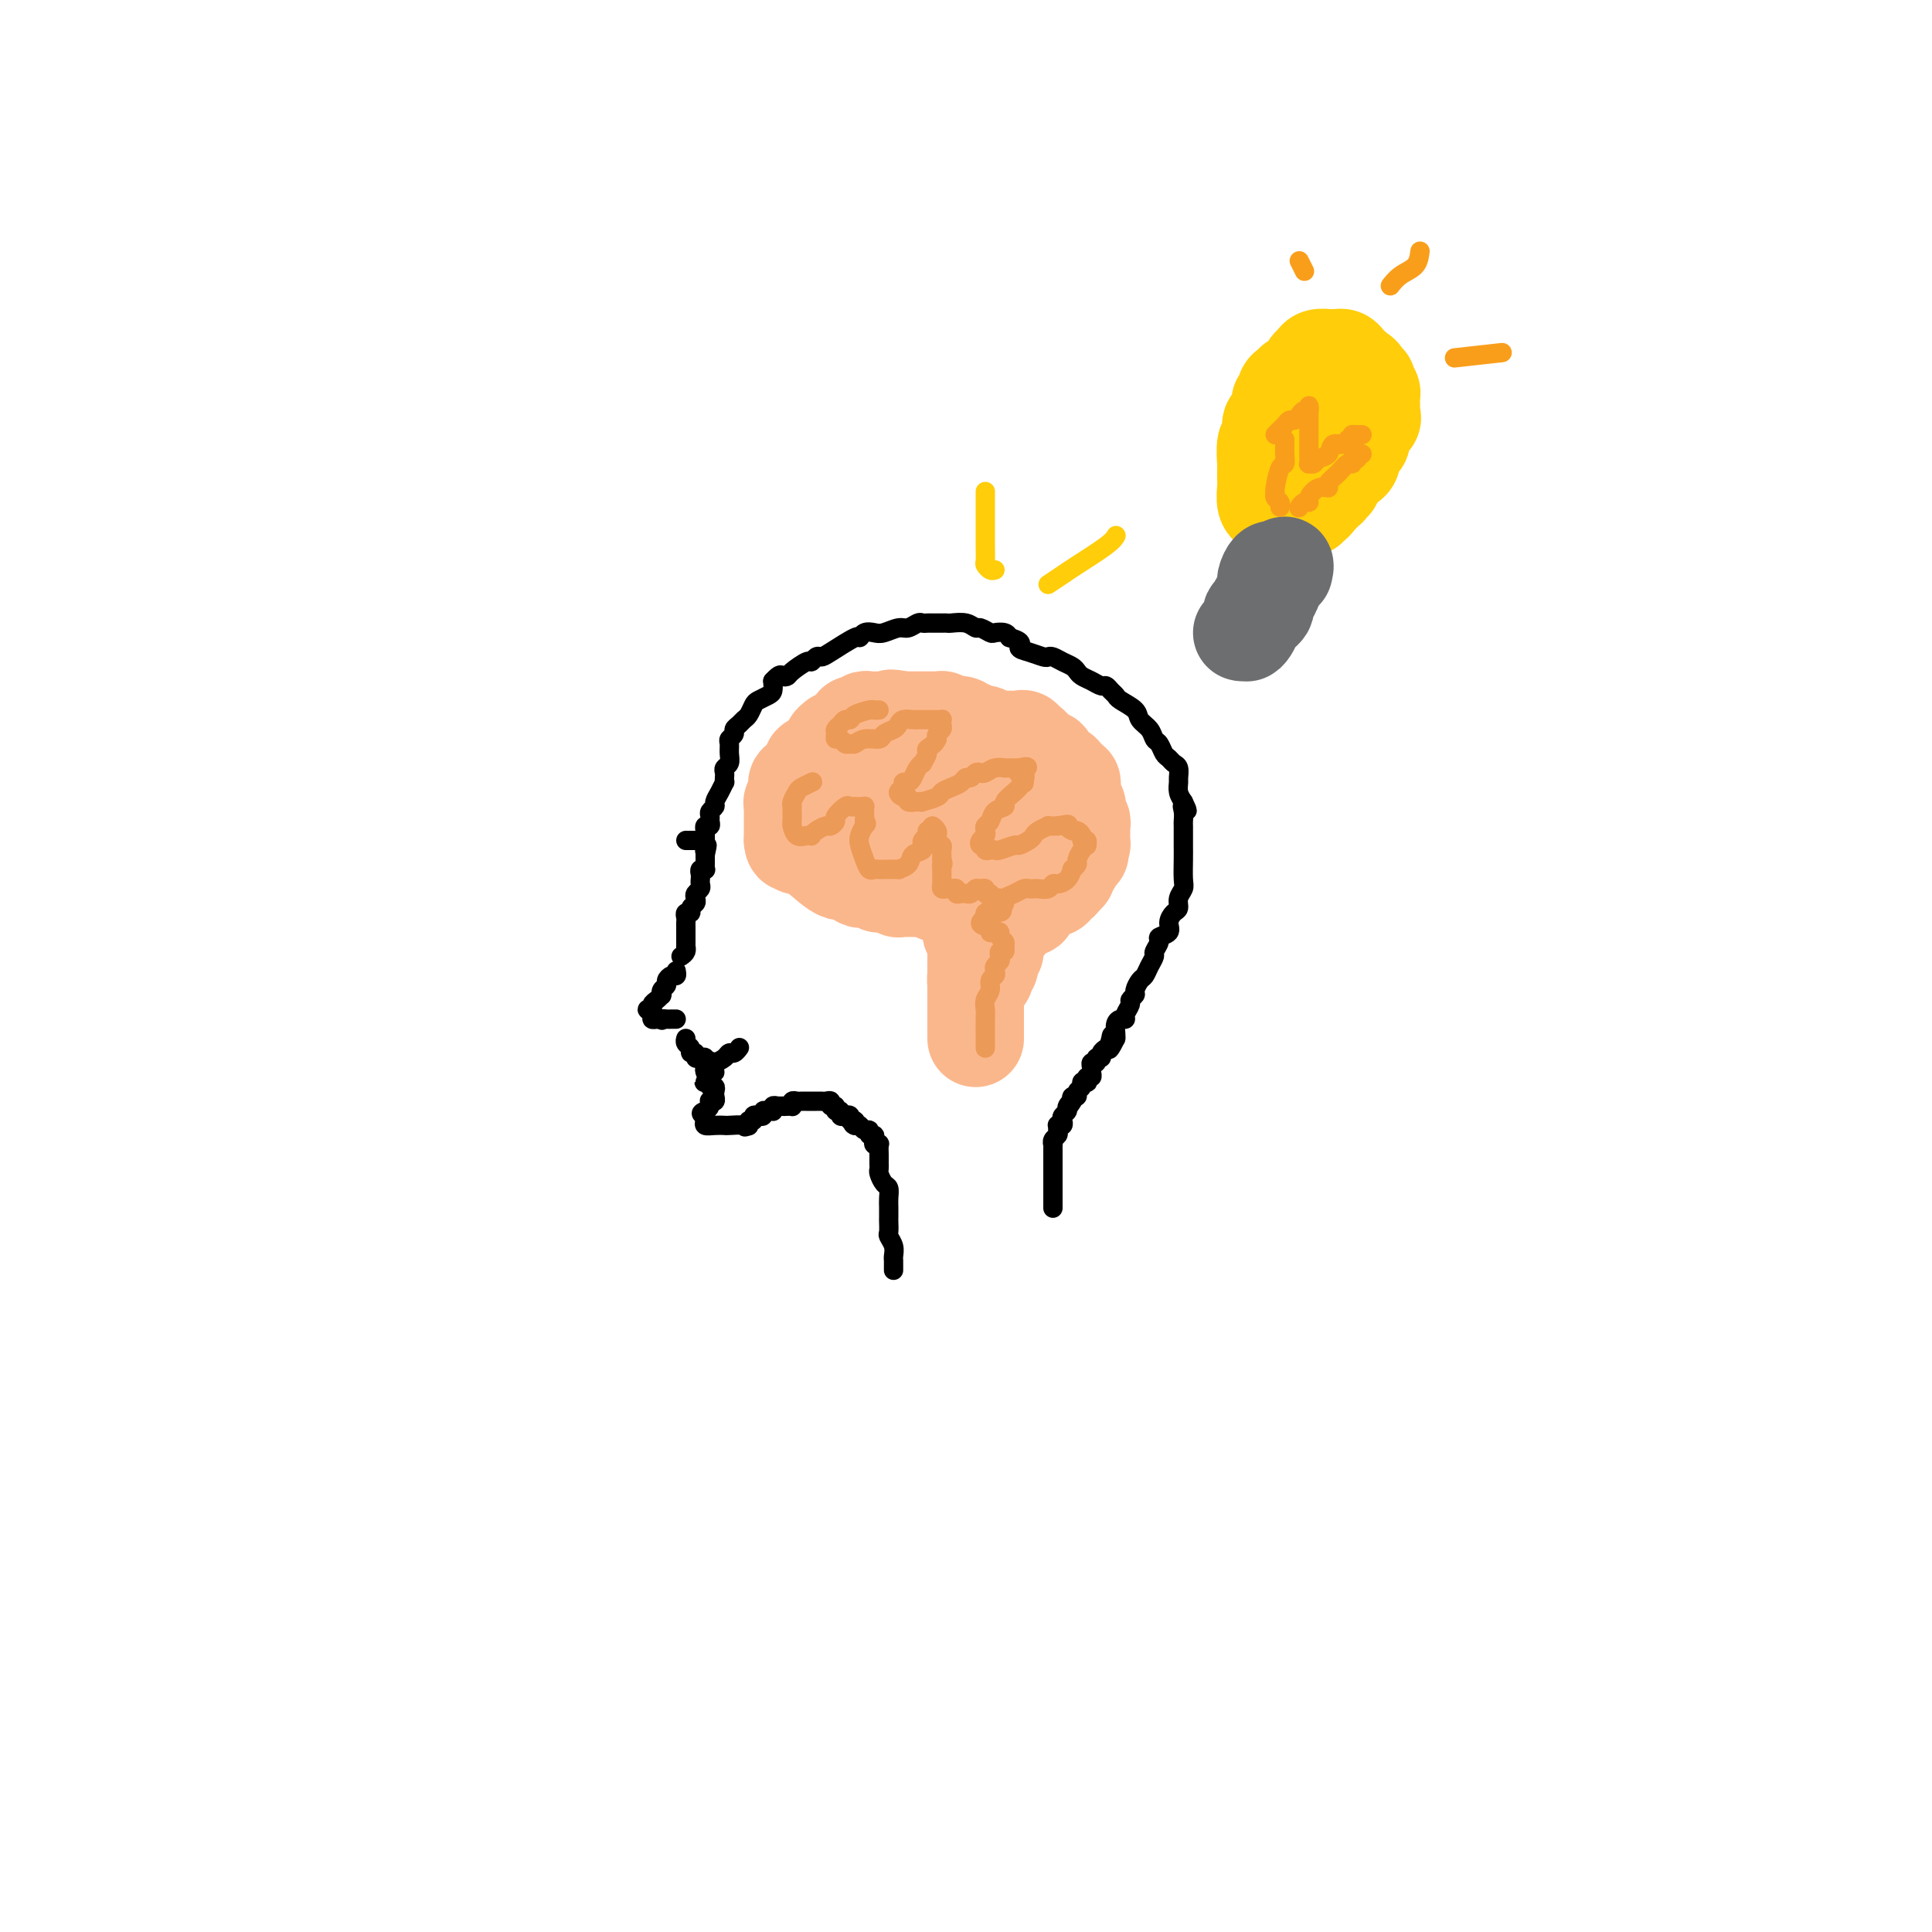 <svg viewBox='0 0 400 400' version='1.1' xmlns='http://www.w3.org/2000/svg' xmlns:xlink='http://www.w3.org/1999/xlink'><g fill='none' stroke='rgb(251,183,140)' stroke-width='20' stroke-linecap='round' stroke-linejoin='round'><path d='M179,150c-0.326,0.341 -0.652,0.683 -1,1c-0.348,0.317 -0.718,0.610 -1,1c-0.282,0.390 -0.474,0.878 -1,1c-0.526,0.122 -1.384,-0.122 -2,0c-0.616,0.122 -0.991,0.611 -1,1c-0.009,0.389 0.348,0.677 0,1c-0.348,0.323 -1.400,0.679 -2,1c-0.600,0.321 -0.748,0.606 -1,1c-0.252,0.394 -0.607,0.897 -1,1c-0.393,0.103 -0.822,-0.193 -1,0c-0.178,0.193 -0.104,0.875 0,1c0.104,0.125 0.239,-0.306 0,0c-0.239,0.306 -0.852,1.349 -1,2c-0.148,0.651 0.171,0.909 0,1c-0.171,0.091 -0.830,0.013 -1,0c-0.170,-0.013 0.150,0.038 0,0c-0.150,-0.038 -0.771,-0.164 -1,0c-0.229,0.164 -0.065,0.617 0,1c0.065,0.383 0.032,0.694 0,1c-0.032,0.306 -0.061,0.607 0,1c0.061,0.393 0.212,0.879 0,1c-0.212,0.121 -0.789,-0.123 -1,0c-0.211,0.123 -0.057,0.611 0,1c0.057,0.389 0.015,0.678 0,1c-0.015,0.322 -0.004,0.678 0,1c0.004,0.322 0.001,0.611 0,1c-0.001,0.389 -0.000,0.878 0,1c0.000,0.122 0.000,-0.122 0,0c-0.000,0.122 -0.000,0.610 0,1c0.000,0.390 0.000,0.683 0,1c-0.000,0.317 -0.000,0.659 0,1'/><path d='M164,174c0.090,1.647 0.815,0.264 1,0c0.185,-0.264 -0.172,0.591 0,1c0.172,0.409 0.872,0.371 1,0c0.128,-0.371 -0.315,-1.076 1,0c1.315,1.076 4.390,3.934 6,5c1.610,1.066 1.755,0.342 2,0c0.245,-0.342 0.589,-0.302 1,0c0.411,0.302 0.887,0.864 1,1c0.113,0.136 -0.138,-0.156 0,0c0.138,0.156 0.663,0.760 1,1c0.337,0.240 0.485,0.117 1,0c0.515,-0.117 1.398,-0.229 2,0c0.602,0.229 0.922,0.797 1,1c0.078,0.203 -0.085,0.040 0,0c0.085,-0.040 0.418,0.042 1,0c0.582,-0.042 1.413,-0.207 2,0c0.587,0.207 0.930,0.788 1,1c0.070,0.212 -0.132,0.057 0,0c0.132,-0.057 0.599,-0.015 1,0c0.401,0.015 0.736,0.004 1,0c0.264,-0.004 0.456,-0.001 1,0c0.544,0.001 1.441,0.000 2,0c0.559,-0.000 0.779,-0.000 1,0'/><path d='M192,184c2.327,0.326 1.145,0.140 1,0c-0.145,-0.140 0.749,-0.234 1,0c0.251,0.234 -0.140,0.795 0,1c0.140,0.205 0.811,0.055 1,0c0.189,-0.055 -0.103,-0.016 0,0c0.103,0.016 0.601,0.008 1,0c0.399,-0.008 0.699,-0.017 1,0c0.301,0.017 0.601,0.060 1,0c0.399,-0.060 0.895,-0.224 1,0c0.105,0.224 -0.183,0.834 0,1c0.183,0.166 0.838,-0.113 1,0c0.162,0.113 -0.167,0.618 0,1c0.167,0.382 0.830,0.641 1,1c0.170,0.359 -0.151,0.817 0,1c0.151,0.183 0.776,0.090 1,0c0.224,-0.090 0.046,-0.178 0,0c-0.046,0.178 0.040,0.621 0,1c-0.040,0.379 -0.207,0.693 0,1c0.207,0.307 0.788,0.607 1,1c0.212,0.393 0.056,0.879 0,1c-0.056,0.121 -0.012,-0.122 0,0c0.012,0.122 -0.007,0.610 0,1c0.007,0.390 0.040,0.682 0,1c-0.040,0.318 -0.154,0.662 0,1c0.154,0.338 0.577,0.669 1,1'/><path d='M204,197c0.309,1.190 0.083,0.164 0,0c-0.083,-0.164 -0.022,0.534 0,1c0.022,0.466 0.006,0.700 0,1c-0.006,0.300 -0.003,0.666 0,1c0.003,0.334 0.005,0.636 0,1c-0.005,0.364 -0.016,0.789 0,1c0.016,0.211 0.061,0.206 0,0c-0.061,-0.206 -0.227,-0.615 0,-1c0.227,-0.385 0.845,-0.747 1,-1c0.155,-0.253 -0.155,-0.396 0,-1c0.155,-0.604 0.774,-1.667 1,-2c0.226,-0.333 0.060,0.064 0,0c-0.060,-0.064 -0.012,-0.591 0,-1c0.012,-0.409 -0.012,-0.702 0,-1c0.012,-0.298 0.060,-0.601 0,-1c-0.060,-0.399 -0.226,-0.895 0,-1c0.226,-0.105 0.845,0.179 1,0c0.155,-0.179 -0.154,-0.821 0,-1c0.154,-0.179 0.772,0.106 1,0c0.228,-0.106 0.065,-0.602 0,-1c-0.065,-0.398 -0.033,-0.699 0,-1'/><path d='M208,190c0.620,-1.786 0.170,-1.252 0,-1c-0.170,0.252 -0.061,0.223 0,0c0.061,-0.223 0.073,-0.638 0,-1c-0.073,-0.362 -0.231,-0.669 0,-1c0.231,-0.331 0.851,-0.684 1,-1c0.149,-0.316 -0.171,-0.595 0,-1c0.171,-0.405 0.834,-0.934 1,-1c0.166,-0.066 -0.166,0.333 0,0c0.166,-0.333 0.828,-1.399 1,-2c0.172,-0.601 -0.146,-0.738 0,-1c0.146,-0.262 0.757,-0.647 1,-1c0.243,-0.353 0.118,-0.672 0,-1c-0.118,-0.328 -0.227,-0.664 0,-1c0.227,-0.336 0.792,-0.671 1,-1c0.208,-0.329 0.060,-0.652 0,-1c-0.060,-0.348 -0.030,-0.719 0,-1c0.030,-0.281 0.061,-0.470 0,-1c-0.061,-0.530 -0.212,-1.399 0,-2c0.212,-0.601 0.789,-0.934 1,-1c0.211,-0.066 0.057,0.136 0,0c-0.057,-0.136 -0.015,-0.610 0,-1c0.015,-0.390 0.004,-0.696 0,-1c-0.004,-0.304 -0.001,-0.606 0,-1c0.001,-0.394 0.000,-0.879 0,-1c-0.000,-0.121 -0.000,0.121 0,0c0.000,-0.121 0.000,-0.606 0,-1c-0.000,-0.394 -0.000,-0.697 0,-1'/><path d='M214,165c0.988,-4.106 0.458,-1.871 0,-1c-0.458,0.871 -0.844,0.378 -1,0c-0.156,-0.378 -0.083,-0.640 0,-1c0.083,-0.360 0.177,-0.817 0,-1c-0.177,-0.183 -0.626,-0.092 -1,0c-0.374,0.092 -0.675,0.183 -1,0c-0.325,-0.183 -0.675,-0.641 -1,-1c-0.325,-0.359 -0.625,-0.618 -1,-1c-0.375,-0.382 -0.825,-0.887 -1,-1c-0.175,-0.113 -0.074,0.167 0,0c0.074,-0.167 0.123,-0.779 0,-1c-0.123,-0.221 -0.418,-0.049 -1,0c-0.582,0.049 -1.452,-0.025 -2,0c-0.548,0.025 -0.773,0.148 -1,0c-0.227,-0.148 -0.456,-0.565 -1,-1c-0.544,-0.435 -1.404,-0.886 -2,-1c-0.596,-0.114 -0.928,0.109 -1,0c-0.072,-0.109 0.118,-0.551 0,-1c-0.118,-0.449 -0.543,-0.904 -1,-1c-0.457,-0.096 -0.946,0.167 -1,0c-0.054,-0.167 0.326,-0.763 0,-1c-0.326,-0.237 -1.358,-0.116 -2,0c-0.642,0.116 -0.893,0.227 -1,0c-0.107,-0.227 -0.070,-0.793 0,-1c0.070,-0.207 0.172,-0.055 0,0c-0.172,0.055 -0.620,0.015 -1,0c-0.380,-0.015 -0.693,-0.004 -1,0c-0.307,0.004 -0.608,0.001 -1,0c-0.392,-0.001 -0.875,-0.000 -1,0c-0.125,0.000 0.107,0.000 0,0c-0.107,-0.000 -0.554,-0.000 -1,0'/><path d='M190,152c-1.528,-0.373 -0.847,-0.305 -1,0c-0.153,0.305 -1.140,0.846 -2,1c-0.860,0.154 -1.592,-0.079 -2,0c-0.408,0.079 -0.492,0.469 -1,1c-0.508,0.531 -1.442,1.202 -2,2c-0.558,0.798 -0.742,1.723 -1,2c-0.258,0.277 -0.590,-0.093 -1,0c-0.410,0.093 -0.898,0.650 -1,1c-0.102,0.350 0.181,0.493 0,1c-0.181,0.507 -0.826,1.377 -1,2c-0.174,0.623 0.122,1.000 0,1c-0.122,-0.000 -0.661,-0.377 0,1c0.661,1.377 2.523,4.509 4,6c1.477,1.491 2.567,1.343 4,1c1.433,-0.343 3.207,-0.879 4,-1c0.793,-0.121 0.605,0.174 1,0c0.395,-0.174 1.372,-0.816 2,-1c0.628,-0.184 0.907,0.092 1,0c0.093,-0.092 -0.002,-0.550 0,-1c0.002,-0.450 0.099,-0.891 0,-1c-0.099,-0.109 -0.393,0.114 -1,0c-0.607,-0.114 -1.527,-0.564 -2,-1c-0.473,-0.436 -0.498,-0.859 -1,-1c-0.502,-0.141 -1.481,0.001 -2,0c-0.519,-0.001 -0.577,-0.143 -1,0c-0.423,0.143 -1.212,0.572 -2,1'/><path d='M185,166c-1.450,-0.193 -1.077,0.824 -1,1c0.077,0.176 -0.144,-0.489 0,0c0.144,0.489 0.654,2.132 1,3c0.346,0.868 0.528,0.962 1,1c0.472,0.038 1.232,0.021 2,0c0.768,-0.021 1.542,-0.047 2,0c0.458,0.047 0.599,0.166 1,0c0.401,-0.166 1.061,-0.619 1,-1c-0.061,-0.381 -0.843,-0.691 -1,-1c-0.157,-0.309 0.312,-0.619 0,-1c-0.312,-0.381 -1.403,-0.834 -2,-1c-0.597,-0.166 -0.699,-0.045 -1,0c-0.301,0.045 -0.800,0.013 -1,0c-0.200,-0.013 -0.100,-0.006 0,0'/><path d='M201,192c-0.113,0.447 -0.226,0.894 0,1c0.226,0.106 0.793,-0.128 1,0c0.207,0.128 0.056,0.619 0,1c-0.056,0.381 -0.015,0.651 0,1c0.015,0.349 0.004,0.776 0,1c-0.004,0.224 -0.001,0.244 0,1c0.001,0.756 0.000,2.248 0,3c-0.000,0.752 -0.000,0.765 0,1c0.000,0.235 0.000,0.693 0,1c-0.000,0.307 -0.000,0.462 0,1c0.000,0.538 0.000,1.457 0,2c-0.000,0.543 -0.000,0.709 0,1c0.000,0.291 0.000,0.707 0,1c-0.000,0.293 -0.000,0.463 0,1c0.000,0.537 0.000,1.440 0,2c-0.000,0.560 -0.000,0.777 0,1c0.000,0.223 0.000,0.453 0,1c-0.000,0.547 -0.000,1.411 0,2c0.000,0.589 0.000,0.902 0,1c-0.000,0.098 -0.000,-0.019 0,0c0.000,0.019 0.000,0.175 0,0c-0.000,-0.175 -0.000,-0.681 0,-1c0.000,-0.319 0.000,-0.453 0,-1c-0.000,-0.547 -0.000,-1.509 0,-2c0.000,-0.491 0.000,-0.513 0,-1c0.000,-0.487 -0.000,-1.439 0,-2c0.000,-0.561 0.000,-0.732 0,-1c0.000,-0.268 0.000,-0.634 0,-1'/><path d='M202,206c0.012,-1.578 0.042,-1.522 0,-2c-0.042,-0.478 -0.155,-1.491 0,-2c0.155,-0.509 0.578,-0.514 1,-1c0.422,-0.486 0.844,-1.454 1,-2c0.156,-0.546 0.046,-0.670 0,-1c-0.046,-0.330 -0.027,-0.867 0,-1c0.027,-0.133 0.064,0.137 0,0c-0.064,-0.137 -0.228,-0.682 0,-1c0.228,-0.318 0.848,-0.410 1,-1c0.152,-0.590 -0.165,-1.678 0,-2c0.165,-0.322 0.813,0.121 1,0c0.187,-0.121 -0.087,-0.807 0,-1c0.087,-0.193 0.534,0.107 1,0c0.466,-0.107 0.951,-0.621 1,-1c0.049,-0.379 -0.337,-0.623 0,-1c0.337,-0.377 1.396,-0.889 2,-1c0.604,-0.111 0.752,0.177 1,0c0.248,-0.177 0.595,-0.821 1,-1c0.405,-0.179 0.868,0.106 1,0c0.132,-0.106 -0.067,-0.602 0,-1c0.067,-0.398 0.399,-0.698 1,-1c0.601,-0.302 1.472,-0.605 2,-1c0.528,-0.395 0.715,-0.880 1,-1c0.285,-0.120 0.669,0.126 1,0c0.331,-0.126 0.610,-0.625 1,-1c0.390,-0.375 0.893,-0.625 1,-1c0.107,-0.375 -0.181,-0.874 0,-1c0.181,-0.126 0.832,0.121 1,0c0.168,-0.121 -0.147,-0.609 0,-1c0.147,-0.391 0.756,-0.683 1,-1c0.244,-0.317 0.122,-0.658 0,-1'/><path d='M222,178c2.873,-2.499 1.554,-1.247 1,-1c-0.554,0.247 -0.345,-0.511 0,-1c0.345,-0.489 0.824,-0.708 1,-1c0.176,-0.292 0.048,-0.656 0,-1c-0.048,-0.344 -0.017,-0.668 0,-1c0.017,-0.332 0.018,-0.671 0,-1c-0.018,-0.329 -0.056,-0.648 0,-1c0.056,-0.352 0.208,-0.738 0,-1c-0.208,-0.262 -0.774,-0.399 -1,-1c-0.226,-0.601 -0.113,-1.667 0,-2c0.113,-0.333 0.226,0.066 0,0c-0.226,-0.066 -0.792,-0.596 -1,-1c-0.208,-0.404 -0.058,-0.682 0,-1c0.058,-0.318 0.025,-0.677 0,-1c-0.025,-0.323 -0.044,-0.612 0,-1c0.044,-0.388 0.149,-0.877 0,-1c-0.149,-0.123 -0.551,0.121 -1,0c-0.449,-0.121 -0.944,-0.606 -1,-1c-0.056,-0.394 0.325,-0.698 0,-1c-0.325,-0.302 -1.358,-0.602 -2,-1c-0.642,-0.398 -0.893,-0.895 -1,-1c-0.107,-0.105 -0.071,0.183 0,0c0.071,-0.183 0.177,-0.837 0,-1c-0.177,-0.163 -0.639,0.163 -1,0c-0.361,-0.163 -0.623,-0.817 -1,-1c-0.377,-0.183 -0.871,0.105 -1,0c-0.129,-0.105 0.106,-0.601 0,-1c-0.106,-0.399 -0.553,-0.699 -1,-1'/><path d='M213,154c-1.632,-1.332 -1.210,-0.161 -1,0c0.210,0.161 0.210,-0.689 0,-1c-0.210,-0.311 -0.630,-0.083 -1,0c-0.370,0.083 -0.690,0.022 -1,0c-0.310,-0.022 -0.611,-0.006 -1,0c-0.389,0.006 -0.865,0.003 -1,0c-0.135,-0.003 0.070,-0.004 0,0c-0.070,0.004 -0.414,0.015 -1,0c-0.586,-0.015 -1.414,-0.056 -2,0c-0.586,0.056 -0.930,0.207 -1,0c-0.070,-0.207 0.135,-0.774 0,-1c-0.135,-0.226 -0.610,-0.112 -1,0c-0.390,0.112 -0.695,0.223 -1,0c-0.305,-0.223 -0.610,-0.778 -1,-1c-0.390,-0.222 -0.864,-0.111 -1,0c-0.136,0.111 0.065,0.222 0,0c-0.065,-0.222 -0.395,-0.777 -1,-1c-0.605,-0.223 -1.486,-0.112 -2,0c-0.514,0.112 -0.663,0.226 -1,0c-0.337,-0.226 -0.864,-0.793 -1,-1c-0.136,-0.207 0.117,-0.056 0,0c-0.117,0.056 -0.605,0.015 -1,0c-0.395,-0.015 -0.697,-0.004 -1,0c-0.303,0.004 -0.605,0.001 -1,0c-0.395,-0.001 -0.882,-0.000 -1,0c-0.118,0.000 0.133,0.000 0,0c-0.133,-0.000 -0.651,-0.000 -1,0c-0.349,0.000 -0.528,0.000 -1,0c-0.472,-0.000 -1.236,-0.000 -2,0'/><path d='M187,149c-4.261,-0.774 -1.915,-0.207 -1,0c0.915,0.207 0.399,0.056 0,0c-0.399,-0.056 -0.679,-0.015 -1,0c-0.321,0.015 -0.681,0.004 -1,0c-0.319,-0.004 -0.596,-0.002 -1,0c-0.404,0.002 -0.934,0.004 -1,0c-0.066,-0.004 0.332,-0.015 0,0c-0.332,0.015 -1.396,0.055 -2,0c-0.604,-0.055 -0.749,-0.207 -1,0c-0.251,0.207 -0.607,0.773 -1,1c-0.393,0.227 -0.821,0.116 -1,0c-0.179,-0.116 -0.107,-0.238 0,0c0.107,0.238 0.249,0.834 0,1c-0.249,0.166 -0.890,-0.099 -1,0c-0.110,0.099 0.311,0.562 0,1c-0.311,0.438 -1.355,0.852 -2,1c-0.645,0.148 -0.891,0.028 -1,0c-0.109,-0.028 -0.082,0.034 0,0c0.082,-0.034 0.219,-0.164 0,0c-0.219,0.164 -0.795,0.622 -1,1c-0.205,0.378 -0.041,0.675 0,1c0.041,0.325 -0.042,0.678 0,1c0.042,0.322 0.207,0.612 0,1c-0.207,0.388 -0.788,0.875 -1,1c-0.212,0.125 -0.057,-0.111 0,0c0.057,0.111 0.015,0.568 0,1c-0.015,0.432 -0.004,0.838 0,1c0.004,0.162 0.002,0.081 0,0'/></g>
<g fill='none' stroke='rgb(0,0,0)' stroke-width='4' stroke-linecap='round' stroke-linejoin='round'><path d='M140,201c0.081,0.446 0.161,0.893 0,1c-0.161,0.107 -0.565,-0.125 -1,0c-0.435,0.125 -0.901,0.608 -1,1c-0.099,0.392 0.170,0.693 0,1c-0.170,0.307 -0.780,0.621 -1,1c-0.220,0.379 -0.049,0.822 0,1c0.049,0.178 -0.024,0.090 0,0c0.024,-0.090 0.145,-0.183 0,0c-0.145,0.183 -0.557,0.640 -1,1c-0.443,0.360 -0.918,0.622 -1,1c-0.082,0.378 0.230,0.872 0,1c-0.230,0.128 -1.001,-0.109 -1,0c0.001,0.109 0.773,0.565 1,1c0.227,0.435 -0.093,0.848 0,1c0.093,0.152 0.598,0.043 1,0c0.402,-0.043 0.701,-0.022 1,0'/><path d='M137,211c0.261,0.464 -0.088,0.124 0,0c0.088,-0.124 0.611,-0.033 1,0c0.389,0.033 0.643,0.009 1,0c0.357,-0.009 0.816,-0.003 1,0c0.184,0.003 0.092,0.001 0,0'/><path d='M141,198c0.423,-0.303 0.845,-0.606 1,-1c0.155,-0.394 0.041,-0.880 0,-1c-0.041,-0.120 -0.011,0.126 0,0c0.011,-0.126 0.003,-0.625 0,-1c-0.003,-0.375 -0.001,-0.625 0,-1c0.001,-0.375 0.001,-0.874 0,-1c-0.001,-0.126 -0.001,0.120 0,0c0.001,-0.120 0.004,-0.606 0,-1c-0.004,-0.394 -0.016,-0.697 0,-1c0.016,-0.303 0.061,-0.606 0,-1c-0.061,-0.394 -0.226,-0.879 0,-1c0.226,-0.121 0.844,0.122 1,0c0.156,-0.122 -0.151,-0.610 0,-1c0.151,-0.390 0.758,-0.682 1,-1c0.242,-0.318 0.117,-0.663 0,-1c-0.117,-0.337 -0.227,-0.668 0,-1c0.227,-0.332 0.792,-0.667 1,-1c0.208,-0.333 0.060,-0.664 0,-1c-0.060,-0.336 -0.030,-0.678 0,-1c0.030,-0.322 0.061,-0.624 0,-1c-0.061,-0.376 -0.212,-0.824 0,-1c0.212,-0.176 0.789,-0.078 1,0c0.211,0.078 0.057,0.136 0,0c-0.057,-0.136 -0.016,-0.468 0,-1c0.016,-0.532 0.008,-1.266 0,-2'/><path d='M146,177c0.773,-3.444 0.206,-1.554 0,-1c-0.206,0.554 -0.051,-0.229 0,-1c0.051,-0.771 -0.000,-1.530 0,-2c0.000,-0.470 0.053,-0.651 0,-1c-0.053,-0.349 -0.211,-0.867 0,-1c0.211,-0.133 0.793,0.119 1,0c0.207,-0.119 0.041,-0.609 0,-1c-0.041,-0.391 0.044,-0.685 0,-1c-0.044,-0.315 -0.218,-0.653 0,-1c0.218,-0.347 0.829,-0.705 1,-1c0.171,-0.295 -0.098,-0.527 0,-1c0.098,-0.473 0.562,-1.187 1,-2c0.438,-0.813 0.848,-1.723 1,-2c0.152,-0.277 0.044,0.081 0,0c-0.044,-0.081 -0.026,-0.602 0,-1c0.026,-0.398 0.060,-0.674 0,-1c-0.060,-0.326 -0.213,-0.703 0,-1c0.213,-0.297 0.793,-0.513 1,-1c0.207,-0.487 0.041,-1.244 0,-2c-0.041,-0.756 0.045,-1.512 0,-2c-0.045,-0.488 -0.219,-0.708 0,-1c0.219,-0.292 0.832,-0.654 1,-1c0.168,-0.346 -0.109,-0.674 0,-1c0.109,-0.326 0.606,-0.651 1,-1c0.394,-0.349 0.687,-0.724 1,-1c0.313,-0.276 0.648,-0.454 1,-1c0.352,-0.546 0.721,-1.458 1,-2c0.279,-0.542 0.466,-0.712 1,-1c0.534,-0.288 1.413,-0.693 2,-1c0.587,-0.307 0.882,-0.516 1,-1c0.118,-0.484 0.059,-1.242 0,-2'/><path d='M160,141c1.634,-1.781 1.719,-1.233 2,-1c0.281,0.233 0.758,0.150 1,0c0.242,-0.150 0.250,-0.366 1,-1c0.750,-0.634 2.242,-1.687 3,-2c0.758,-0.313 0.781,0.115 1,0c0.219,-0.115 0.632,-0.772 1,-1c0.368,-0.228 0.689,-0.026 1,0c0.311,0.026 0.611,-0.123 2,-1c1.389,-0.877 3.866,-2.483 5,-3c1.134,-0.517 0.927,0.053 1,0c0.073,-0.053 0.428,-0.731 1,-1c0.572,-0.269 1.361,-0.128 2,0c0.639,0.128 1.127,0.245 2,0c0.873,-0.245 2.132,-0.850 3,-1c0.868,-0.150 1.345,0.156 2,0c0.655,-0.156 1.489,-0.774 2,-1c0.511,-0.226 0.701,-0.061 1,0c0.299,0.061 0.708,0.017 1,0c0.292,-0.017 0.466,-0.006 1,0c0.534,0.006 1.428,0.006 2,0c0.572,-0.006 0.820,-0.017 1,0c0.180,0.017 0.290,0.061 1,0c0.710,-0.061 2.021,-0.226 3,0c0.979,0.226 1.628,0.845 2,1c0.372,0.155 0.467,-0.152 1,0c0.533,0.152 1.504,0.762 2,1c0.496,0.238 0.518,0.102 1,0c0.482,-0.102 1.423,-0.172 2,0c0.577,0.172 0.788,0.586 1,1'/><path d='M209,132c3.316,0.872 2.106,1.553 2,2c-0.106,0.447 0.891,0.659 2,1c1.109,0.341 2.328,0.812 3,1c0.672,0.188 0.796,0.092 1,0c0.204,-0.092 0.488,-0.179 1,0c0.512,0.179 1.253,0.625 2,1c0.747,0.375 1.499,0.679 2,1c0.501,0.321 0.750,0.660 1,1c0.250,0.340 0.501,0.683 1,1c0.499,0.317 1.248,0.610 2,1c0.752,0.390 1.509,0.877 2,1c0.491,0.123 0.717,-0.119 1,0c0.283,0.119 0.624,0.598 1,1c0.376,0.402 0.787,0.726 1,1c0.213,0.274 0.228,0.497 1,1c0.772,0.503 2.301,1.285 3,2c0.699,0.715 0.569,1.361 1,2c0.431,0.639 1.425,1.270 2,2c0.575,0.730 0.731,1.558 1,2c0.269,0.442 0.650,0.499 1,1c0.350,0.501 0.668,1.448 1,2c0.332,0.552 0.678,0.710 1,1c0.322,0.290 0.622,0.710 1,1c0.378,0.290 0.836,0.448 1,1c0.164,0.552 0.034,1.499 0,2c-0.034,0.501 0.029,0.558 0,1c-0.029,0.442 -0.151,1.269 0,2c0.151,0.731 0.576,1.365 1,2'/><path d='M245,166c1.547,3.135 0.415,1.473 0,1c-0.415,-0.473 -0.111,0.243 0,1c0.111,0.757 0.030,1.555 0,2c-0.030,0.445 -0.008,0.535 0,1c0.008,0.465 0.003,1.304 0,2c-0.003,0.696 -0.005,1.250 0,2c0.005,0.750 0.016,1.696 0,3c-0.016,1.304 -0.059,2.964 0,4c0.059,1.036 0.222,1.446 0,2c-0.222,0.554 -0.828,1.251 -1,2c-0.172,0.749 0.090,1.549 0,2c-0.090,0.451 -0.531,0.554 -1,1c-0.469,0.446 -0.967,1.237 -1,2c-0.033,0.763 0.398,1.499 0,2c-0.398,0.501 -1.626,0.767 -2,1c-0.374,0.233 0.107,0.434 0,1c-0.107,0.566 -0.802,1.499 -1,2c-0.198,0.501 0.101,0.572 0,1c-0.101,0.428 -0.600,1.214 -1,2c-0.400,0.786 -0.700,1.573 -1,2c-0.300,0.427 -0.601,0.495 -1,1c-0.399,0.505 -0.895,1.448 -1,2c-0.105,0.552 0.183,0.712 0,1c-0.183,0.288 -0.836,0.704 -1,1c-0.164,0.296 0.163,0.474 0,1c-0.163,0.526 -0.814,1.402 -1,2c-0.186,0.598 0.094,0.920 0,1c-0.094,0.080 -0.561,-0.082 -1,0c-0.439,0.082 -0.849,0.407 -1,1c-0.151,0.593 -0.043,1.455 0,2c0.043,0.545 0.022,0.772 0,1'/><path d='M231,215c-2.235,4.499 -1.321,1.247 -1,0c0.321,-1.247 0.049,-0.488 0,0c-0.049,0.488 0.127,0.704 0,1c-0.127,0.296 -0.555,0.672 -1,1c-0.445,0.328 -0.908,0.609 -1,1c-0.092,0.391 0.186,0.892 0,1c-0.186,0.108 -0.835,-0.179 -1,0c-0.165,0.179 0.153,0.822 0,1c-0.153,0.178 -0.777,-0.111 -1,0c-0.223,0.111 -0.046,0.622 0,1c0.046,0.378 -0.039,0.623 0,1c0.039,0.377 0.203,0.885 0,1c-0.203,0.115 -0.771,-0.162 -1,0c-0.229,0.162 -0.118,0.764 0,1c0.118,0.236 0.243,0.106 0,0c-0.243,-0.106 -0.853,-0.187 -1,0c-0.147,0.187 0.171,0.641 0,1c-0.171,0.359 -0.829,0.622 -1,1c-0.171,0.378 0.146,0.871 0,1c-0.146,0.129 -0.756,-0.106 -1,0c-0.244,0.106 -0.122,0.553 0,1'/><path d='M222,228c-1.327,1.963 -0.146,0.371 0,0c0.146,-0.371 -0.745,0.479 -1,1c-0.255,0.521 0.124,0.714 0,1c-0.124,0.286 -0.751,0.664 -1,1c-0.249,0.336 -0.120,0.629 0,1c0.120,0.371 0.229,0.820 0,1c-0.229,0.180 -0.797,0.089 -1,0c-0.203,-0.089 -0.040,-0.178 0,0c0.040,0.178 -0.042,0.621 0,1c0.042,0.379 0.207,0.693 0,1c-0.207,0.307 -0.788,0.607 -1,1c-0.212,0.393 -0.057,0.878 0,1c0.057,0.122 0.015,-0.121 0,0c-0.015,0.121 -0.004,0.605 0,1c0.004,0.395 0.001,0.701 0,1c-0.001,0.299 -0.000,0.591 0,1c0.000,0.409 0.000,0.935 0,1c-0.000,0.065 -0.000,-0.332 0,0c0.000,0.332 0.000,1.394 0,2c-0.000,0.606 -0.000,0.756 0,1c0.000,0.244 0.000,0.581 0,1c-0.000,0.419 -0.000,0.921 0,1c0.000,0.079 0.000,-0.266 0,0c-0.000,0.266 -0.000,1.144 0,2c0.000,0.856 0.000,1.692 0,2c-0.000,0.308 -0.000,0.088 0,0c0.000,-0.088 0.000,-0.044 0,0'/><path d='M185,263c-0.002,-0.328 -0.004,-0.655 0,-1c0.004,-0.345 0.015,-0.707 0,-1c-0.015,-0.293 -0.057,-0.516 0,-1c0.057,-0.484 0.211,-1.228 0,-2c-0.211,-0.772 -0.789,-1.572 -1,-2c-0.211,-0.428 -0.057,-0.485 0,-1c0.057,-0.515 0.016,-1.490 0,-2c-0.016,-0.510 -0.007,-0.555 0,-1c0.007,-0.445 0.012,-1.289 0,-2c-0.012,-0.711 -0.042,-1.289 0,-2c0.042,-0.711 0.155,-1.553 0,-2c-0.155,-0.447 -0.577,-0.497 -1,-1c-0.423,-0.503 -0.845,-1.459 -1,-2c-0.155,-0.541 -0.041,-0.669 0,-1c0.041,-0.331 0.011,-0.867 0,-1c-0.011,-0.133 -0.002,0.136 0,0c0.002,-0.136 -0.003,-0.677 0,-1c0.003,-0.323 0.015,-0.429 0,-1c-0.015,-0.571 -0.055,-1.607 0,-2c0.055,-0.393 0.207,-0.143 0,0c-0.207,0.143 -0.773,0.178 -1,0c-0.227,-0.178 -0.116,-0.568 0,-1c0.116,-0.432 0.238,-0.904 0,-1c-0.238,-0.096 -0.837,0.184 -1,0c-0.163,-0.184 0.111,-0.833 0,-1c-0.111,-0.167 -0.607,0.147 -1,0c-0.393,-0.147 -0.684,-0.756 -1,-1c-0.316,-0.244 -0.658,-0.122 -1,0'/><path d='M177,233c-0.791,-0.554 -0.267,0.062 0,0c0.267,-0.062 0.278,-0.800 0,-1c-0.278,-0.200 -0.844,0.139 -1,0c-0.156,-0.139 0.098,-0.754 0,-1c-0.098,-0.246 -0.547,-0.123 -1,0c-0.453,0.123 -0.910,0.244 -1,0c-0.090,-0.244 0.187,-0.854 0,-1c-0.187,-0.146 -0.837,0.171 -1,0c-0.163,-0.171 0.163,-0.830 0,-1c-0.163,-0.170 -0.813,0.151 -1,0c-0.187,-0.151 0.091,-0.772 0,-1c-0.091,-0.228 -0.550,-0.061 -1,0c-0.450,0.061 -0.890,0.016 -1,0c-0.110,-0.016 0.111,-0.004 0,0c-0.111,0.004 -0.555,0.001 -1,0c-0.445,-0.001 -0.893,-0.000 -1,0c-0.107,0.000 0.125,-0.001 0,0c-0.125,0.001 -0.608,0.004 -1,0c-0.392,-0.004 -0.693,-0.015 -1,0c-0.307,0.015 -0.621,0.057 -1,0c-0.379,-0.057 -0.823,-0.211 -1,0c-0.177,0.211 -0.086,0.788 0,1c0.086,0.212 0.167,0.061 0,0c-0.167,-0.061 -0.584,-0.030 -1,0'/><path d='M163,229c-1.265,0.150 -0.927,0.026 -1,0c-0.073,-0.026 -0.558,0.046 -1,0c-0.442,-0.046 -0.840,-0.209 -1,0c-0.160,0.209 -0.081,0.792 0,1c0.081,0.208 0.162,0.042 0,0c-0.162,-0.042 -0.569,0.040 -1,0c-0.431,-0.040 -0.885,-0.203 -1,0c-0.115,0.203 0.109,0.771 0,1c-0.109,0.229 -0.551,0.118 -1,0c-0.449,-0.118 -0.905,-0.242 -1,0c-0.095,0.242 0.171,0.849 0,1c-0.171,0.151 -0.778,-0.155 -1,0c-0.222,0.155 -0.060,0.773 0,1c0.060,0.227 0.017,0.065 0,0c-0.017,-0.065 -0.009,-0.032 0,0'/><path d='M155,233c-1.292,0.619 -0.522,0.167 -1,0c-0.478,-0.167 -2.205,-0.048 -3,0c-0.795,0.048 -0.658,0.024 -1,0c-0.342,-0.024 -1.164,-0.048 -2,0c-0.836,0.048 -1.687,0.167 -2,0c-0.313,-0.167 -0.090,-0.619 0,-1c0.090,-0.381 0.045,-0.690 0,-1'/><path d='M146,231c-1.452,-0.491 -0.581,-0.719 0,-1c0.581,-0.281 0.874,-0.614 1,-1c0.126,-0.386 0.086,-0.824 0,-1c-0.086,-0.176 -0.218,-0.090 0,0c0.218,0.090 0.786,0.183 1,0c0.214,-0.183 0.072,-0.641 0,-1c-0.072,-0.359 -0.075,-0.618 0,-1c0.075,-0.382 0.229,-0.886 0,-1c-0.229,-0.114 -0.842,0.163 -1,0c-0.158,-0.163 0.139,-0.766 0,-1c-0.139,-0.234 -0.712,-0.101 -1,0c-0.288,0.101 -0.290,0.168 0,0c0.290,-0.168 0.872,-0.571 1,-1c0.128,-0.429 -0.196,-0.885 0,-1c0.196,-0.115 0.913,0.110 1,0c0.087,-0.110 -0.457,-0.555 -1,-1'/><path d='M147,221c0.218,-1.789 0.265,-1.263 0,-1c-0.265,0.263 -0.840,0.263 -1,0c-0.160,-0.263 0.097,-0.788 0,-1c-0.097,-0.212 -0.547,-0.113 -1,0c-0.453,0.113 -0.910,0.238 -1,0c-0.090,-0.238 0.186,-0.838 0,-1c-0.186,-0.162 -0.834,0.114 -1,0c-0.166,-0.114 0.151,-0.618 0,-1c-0.151,-0.382 -0.772,-0.641 -1,-1c-0.228,-0.359 -0.065,-0.817 0,-1c0.065,-0.183 0.033,-0.092 0,0'/><path d='M146,222c-0.097,-0.304 -0.195,-0.607 0,-1c0.195,-0.393 0.682,-0.875 1,-1c0.318,-0.125 0.467,0.106 1,0c0.533,-0.106 1.449,-0.551 2,-1c0.551,-0.449 0.735,-0.904 1,-1c0.265,-0.096 0.610,0.166 1,0c0.390,-0.166 0.826,-0.762 1,-1c0.174,-0.238 0.087,-0.119 0,0'/><path d='M145,174c-0.340,0.000 -0.679,0.000 -1,0c-0.321,0.000 -0.622,0.000 -1,0c-0.378,0.000 -0.833,0.000 -1,0c-0.167,0.000 -0.048,0.000 0,0c0.048,0.000 0.024,0.000 0,0'/></g>
<g fill='none' stroke='rgb(251,183,140)' stroke-width='4' stroke-linecap='round' stroke-linejoin='round'><path d='M172,146c-0.756,0.719 -1.512,1.438 -2,2c-0.488,0.562 -0.708,0.965 -1,1c-0.292,0.035 -0.656,-0.300 -1,0c-0.344,0.300 -0.666,1.233 -1,2c-0.334,0.767 -0.679,1.368 -1,2c-0.321,0.632 -0.619,1.294 -1,2c-0.381,0.706 -0.846,1.457 -1,2c-0.154,0.543 0.002,0.880 0,1c-0.002,0.120 -0.163,0.023 0,0c0.163,-0.023 0.648,0.029 1,0c0.352,-0.029 0.569,-0.139 1,0c0.431,0.139 1.074,0.528 2,0c0.926,-0.528 2.135,-1.973 3,-3c0.865,-1.027 1.387,-1.637 2,-2c0.613,-0.363 1.318,-0.479 2,-1c0.682,-0.521 1.343,-1.445 2,-2c0.657,-0.555 1.311,-0.740 2,-1c0.689,-0.260 1.412,-0.595 2,-1c0.588,-0.405 1.039,-0.879 1,-1c-0.039,-0.121 -0.568,0.111 0,0c0.568,-0.111 2.233,-0.566 3,-1c0.767,-0.434 0.635,-0.848 1,-1c0.365,-0.152 1.226,-0.041 2,0c0.774,0.041 1.462,0.013 2,0c0.538,-0.013 0.925,-0.011 1,0c0.075,0.011 -0.161,0.030 0,0c0.161,-0.030 0.720,-0.110 1,0c0.280,0.110 0.281,0.411 0,1c-0.281,0.589 -0.845,1.466 -1,2c-0.155,0.534 0.099,0.724 0,1c-0.099,0.276 -0.549,0.638 -1,1'/><path d='M190,150c-0.531,1.440 -1.358,2.540 -2,3c-0.642,0.460 -1.100,0.281 -2,1c-0.900,0.719 -2.241,2.335 -3,3c-0.759,0.665 -0.935,0.378 -1,1c-0.065,0.622 -0.019,2.153 0,3c0.019,0.847 0.011,1.011 0,1c-0.011,-0.011 -0.024,-0.198 0,0c0.024,0.198 0.084,0.781 0,1c-0.084,0.219 -0.313,0.074 0,0c0.313,-0.074 1.167,-0.078 2,0c0.833,0.078 1.646,0.239 2,0c0.354,-0.239 0.251,-0.876 1,-1c0.749,-0.124 2.350,0.265 3,0c0.650,-0.265 0.349,-1.184 1,-2c0.651,-0.816 2.254,-1.529 3,-2c0.746,-0.471 0.634,-0.701 1,-1c0.366,-0.299 1.211,-0.668 2,-1c0.789,-0.332 1.521,-0.626 2,-1c0.479,-0.374 0.706,-0.829 1,-1c0.294,-0.171 0.657,-0.057 1,0c0.343,0.057 0.667,0.056 1,0c0.333,-0.056 0.675,-0.168 1,0c0.325,0.168 0.631,0.616 1,1c0.369,0.384 0.800,0.703 1,1c0.200,0.297 0.171,0.573 0,1c-0.171,0.427 -0.482,1.004 -1,2c-0.518,0.996 -1.242,2.411 -2,3c-0.758,0.589 -1.550,0.351 -2,1c-0.450,0.649 -0.557,2.185 -1,3c-0.443,0.815 -1.221,0.907 -2,1'/><path d='M197,167c-1.327,1.642 -1.145,1.746 -1,2c0.145,0.254 0.253,0.656 0,1c-0.253,0.344 -0.866,0.628 0,1c0.866,0.372 3.212,0.832 4,1c0.788,0.168 0.020,0.045 0,0c-0.020,-0.045 0.709,-0.013 1,0c0.291,0.013 0.146,0.006 0,0'/><path d='M219,169c-0.821,0.825 -1.641,1.649 -2,2c-0.359,0.351 -0.256,0.227 -1,1c-0.744,0.773 -2.335,2.443 -3,3c-0.665,0.557 -0.406,0.003 -1,0c-0.594,-0.003 -2.043,0.547 -3,1c-0.957,0.453 -1.423,0.808 -2,1c-0.577,0.192 -1.265,0.219 -2,0c-0.735,-0.219 -1.518,-0.685 -2,-1c-0.482,-0.315 -0.662,-0.477 -1,-1c-0.338,-0.523 -0.833,-1.405 -1,-2c-0.167,-0.595 -0.007,-0.902 0,-1c0.007,-0.098 -0.138,0.013 0,-1c0.138,-1.013 0.559,-3.149 1,-4c0.441,-0.851 0.901,-0.417 1,-1c0.099,-0.583 -0.163,-2.183 0,-3c0.163,-0.817 0.750,-0.853 1,-1c0.250,-0.147 0.162,-0.407 0,-1c-0.162,-0.593 -0.397,-1.521 0,-2c0.397,-0.479 1.427,-0.511 2,-1c0.573,-0.489 0.689,-1.437 1,-2c0.311,-0.563 0.816,-0.742 1,-1c0.184,-0.258 0.046,-0.594 0,-1c-0.046,-0.406 -0.001,-0.883 0,-1c0.001,-0.117 -0.041,0.126 0,0c0.041,-0.126 0.165,-0.622 0,-1c-0.165,-0.378 -0.620,-0.638 -1,-1c-0.380,-0.362 -0.685,-0.826 -1,-1c-0.315,-0.174 -0.641,-0.057 -1,0c-0.359,0.057 -0.750,0.054 -1,0c-0.250,-0.054 -0.357,-0.158 -1,0c-0.643,0.158 -1.821,0.579 -3,1'/><path d='M200,151c-1.112,-0.098 0.106,0.657 0,1c-0.106,0.343 -1.538,0.274 -3,1c-1.462,0.726 -2.955,2.247 -4,3c-1.045,0.753 -1.642,0.739 -2,1c-0.358,0.261 -0.477,0.796 -1,1c-0.523,0.204 -1.450,0.076 -2,0c-0.550,-0.076 -0.723,-0.101 -1,0c-0.277,0.101 -0.659,0.328 -1,0c-0.341,-0.328 -0.641,-1.212 -1,-2c-0.359,-0.788 -0.777,-1.479 -1,-2c-0.223,-0.521 -0.252,-0.871 0,-1c0.252,-0.129 0.786,-0.037 1,0c0.214,0.037 0.107,0.018 0,0'/></g>
<g fill='none' stroke='rgb(236,154,87)' stroke-width='4' stroke-linecap='round' stroke-linejoin='round'><path d='M182,147c-0.394,0.022 -0.788,0.044 -1,0c-0.212,-0.044 -0.242,-0.152 -1,0c-0.758,0.152 -2.246,0.566 -3,1c-0.754,0.434 -0.776,0.890 -1,1c-0.224,0.110 -0.649,-0.124 -1,0c-0.351,0.124 -0.627,0.607 -1,1c-0.373,0.393 -0.843,0.698 -1,1c-0.157,0.302 -0.000,0.603 0,1c0.000,0.397 -0.155,0.892 0,1c0.155,0.108 0.621,-0.171 1,0c0.379,0.171 0.673,0.793 1,1c0.327,0.207 0.688,-0.000 1,0c0.312,0.000 0.573,0.207 1,0c0.427,-0.207 1.018,-0.829 2,-1c0.982,-0.171 2.356,0.108 3,0c0.644,-0.108 0.557,-0.603 1,-1c0.443,-0.397 1.414,-0.695 2,-1c0.586,-0.305 0.787,-0.618 1,-1c0.213,-0.382 0.438,-0.834 1,-1c0.562,-0.166 1.460,-0.044 2,0c0.540,0.044 0.722,0.012 1,0c0.278,-0.012 0.653,-0.003 1,0c0.347,0.003 0.668,-0.000 1,0c0.332,0.000 0.677,0.003 1,0c0.323,-0.003 0.623,-0.012 1,0c0.377,0.012 0.829,0.045 1,0c0.171,-0.045 0.060,-0.167 0,0c-0.060,0.167 -0.068,0.622 0,1c0.068,0.378 0.210,0.679 0,1c-0.210,0.321 -0.774,0.663 -1,1c-0.226,0.337 -0.113,0.668 0,1'/><path d='M194,153c-0.315,1.044 -1.604,1.655 -2,2c-0.396,0.345 0.101,0.425 0,1c-0.101,0.575 -0.800,1.647 -1,2c-0.200,0.353 0.100,-0.011 0,0c-0.100,0.011 -0.600,0.398 -1,1c-0.400,0.602 -0.700,1.418 -1,2c-0.300,0.582 -0.600,0.931 -1,1c-0.400,0.069 -0.902,-0.140 -1,0c-0.098,0.140 0.207,0.630 0,1c-0.207,0.370 -0.925,0.621 -1,1c-0.075,0.379 0.492,0.886 1,1c0.508,0.114 0.956,-0.165 1,0c0.044,0.165 -0.317,0.773 0,1c0.317,0.227 1.313,0.072 2,0c0.687,-0.072 1.065,-0.061 1,0c-0.065,0.061 -0.575,0.171 0,0c0.575,-0.171 2.234,-0.624 3,-1c0.766,-0.376 0.639,-0.674 1,-1c0.361,-0.326 1.210,-0.679 2,-1c0.790,-0.321 1.521,-0.608 2,-1c0.479,-0.392 0.705,-0.889 1,-1c0.295,-0.111 0.659,0.163 1,0c0.341,-0.163 0.659,-0.762 1,-1c0.341,-0.238 0.703,-0.116 1,0c0.297,0.116 0.527,0.227 1,0c0.473,-0.227 1.187,-0.793 2,-1c0.813,-0.207 1.723,-0.055 2,0c0.277,0.055 -0.080,0.015 0,0c0.080,-0.015 0.599,-0.004 1,0c0.401,0.004 0.686,0.001 1,0c0.314,-0.001 0.657,-0.001 1,0'/><path d='M211,159c3.496,-0.823 0.737,0.620 0,1c-0.737,0.380 0.547,-0.303 1,0c0.453,0.303 0.075,1.590 0,2c-0.075,0.410 0.154,-0.059 0,0c-0.154,0.059 -0.689,0.645 -1,1c-0.311,0.355 -0.398,0.480 -1,1c-0.602,0.520 -1.720,1.435 -2,2c-0.280,0.565 0.279,0.781 0,1c-0.279,0.219 -1.394,0.440 -2,1c-0.606,0.560 -0.702,1.459 -1,2c-0.298,0.541 -0.799,0.723 -1,1c-0.201,0.277 -0.103,0.649 0,1c0.103,0.351 0.210,0.683 0,1c-0.210,0.317 -0.735,0.620 -1,1c-0.265,0.380 -0.268,0.838 0,1c0.268,0.162 0.807,0.029 1,0c0.193,-0.029 0.041,0.044 0,0c-0.041,-0.044 0.028,-0.207 0,0c-0.028,0.207 -0.154,0.784 0,1c0.154,0.216 0.590,0.073 1,0c0.410,-0.073 0.796,-0.075 1,0c0.204,0.075 0.226,0.227 1,0c0.774,-0.227 2.300,-0.834 3,-1c0.700,-0.166 0.574,0.109 1,0c0.426,-0.109 1.405,-0.604 2,-1c0.595,-0.396 0.806,-0.695 1,-1c0.194,-0.305 0.372,-0.618 1,-1c0.628,-0.382 1.708,-0.834 2,-1c0.292,-0.166 -0.202,-0.048 0,0c0.202,0.048 1.101,0.024 2,0'/><path d='M219,171c2.879,-0.528 2.077,-0.348 2,0c-0.077,0.348 0.572,0.863 1,1c0.428,0.137 0.636,-0.103 1,0c0.364,0.103 0.883,0.549 1,1c0.117,0.451 -0.167,0.907 0,1c0.167,0.093 0.787,-0.179 1,0c0.213,0.179 0.020,0.807 0,1c-0.020,0.193 0.134,-0.049 0,0c-0.134,0.049 -0.557,0.390 -1,1c-0.443,0.610 -0.905,1.491 -1,2c-0.095,0.509 0.178,0.648 0,1c-0.178,0.352 -0.807,0.916 -1,1c-0.193,0.084 0.052,-0.314 0,0c-0.052,0.314 -0.399,1.338 -1,2c-0.601,0.662 -1.456,0.962 -2,1c-0.544,0.038 -0.776,-0.186 -1,0c-0.224,0.186 -0.441,0.781 -1,1c-0.559,0.219 -1.462,0.062 -2,0c-0.538,-0.062 -0.712,-0.028 -1,0c-0.288,0.028 -0.689,0.049 -1,0c-0.311,-0.049 -0.531,-0.167 -1,0c-0.469,0.167 -1.187,0.618 -2,1c-0.813,0.382 -1.720,0.695 -2,1c-0.280,0.305 0.066,0.604 0,1c-0.066,0.396 -0.543,0.890 -1,1c-0.457,0.110 -0.893,-0.164 -1,0c-0.107,0.164 0.116,0.766 0,1c-0.116,0.234 -0.570,0.102 -1,0c-0.430,-0.102 -0.837,-0.172 -1,0c-0.163,0.172 -0.081,0.586 0,1'/><path d='M204,190c-2.392,1.631 0.129,1.708 1,2c0.871,0.292 0.094,0.799 0,1c-0.094,0.201 0.496,0.095 1,0c0.504,-0.095 0.921,-0.179 1,0c0.079,0.179 -0.179,0.622 0,1c0.179,0.378 0.794,0.693 1,1c0.206,0.307 0.004,0.607 0,1c-0.004,0.393 0.191,0.879 0,1c-0.191,0.121 -0.770,-0.122 -1,0c-0.230,0.122 -0.113,0.610 0,1c0.113,0.390 0.222,0.681 0,1c-0.222,0.319 -0.777,0.666 -1,1c-0.223,0.334 -0.116,0.656 0,1c0.116,0.344 0.241,0.712 0,1c-0.241,0.288 -0.849,0.498 -1,1c-0.151,0.502 0.156,1.296 0,2c-0.156,0.704 -0.774,1.317 -1,2c-0.226,0.683 -0.061,1.437 0,2c0.061,0.563 0.016,0.934 0,2c-0.016,1.066 -0.004,2.825 0,4c0.004,1.175 0.001,1.764 0,2c-0.001,0.236 -0.001,0.118 0,0'/><path d='M168,162c0.204,-0.097 0.409,-0.194 0,0c-0.409,0.194 -1.430,0.678 -2,1c-0.570,0.322 -0.689,0.480 -1,1c-0.311,0.520 -0.815,1.400 -1,2c-0.185,0.600 -0.050,0.919 0,1c0.050,0.081 0.015,-0.076 0,0c-0.015,0.076 -0.012,0.385 0,1c0.012,0.615 0.031,1.538 0,2c-0.031,0.462 -0.114,0.464 0,1c0.114,0.536 0.425,1.605 1,2c0.575,0.395 1.415,0.116 2,0c0.585,-0.116 0.916,-0.069 1,0c0.084,0.069 -0.078,0.159 0,0c0.078,-0.159 0.397,-0.566 1,-1c0.603,-0.434 1.489,-0.894 2,-1c0.511,-0.106 0.647,0.143 1,0c0.353,-0.143 0.922,-0.679 1,-1c0.078,-0.321 -0.334,-0.426 0,-1c0.334,-0.574 1.413,-1.618 2,-2c0.587,-0.382 0.683,-0.102 1,0c0.317,0.102 0.855,0.027 1,0c0.145,-0.027 -0.105,-0.004 0,0c0.105,0.004 0.564,-0.010 1,0c0.436,0.010 0.849,0.044 1,0c0.151,-0.044 0.041,-0.166 0,0c-0.041,0.166 -0.011,0.622 0,1c0.011,0.378 0.003,0.680 0,1c-0.003,0.320 -0.002,0.660 0,1'/><path d='M179,170c0.676,0.591 0.366,0.569 0,1c-0.366,0.431 -0.789,1.317 -1,2c-0.211,0.683 -0.211,1.164 0,2c0.211,0.836 0.631,2.028 1,3c0.369,0.972 0.685,1.724 1,2c0.315,0.276 0.629,0.074 1,0c0.371,-0.074 0.800,-0.022 1,0c0.200,0.022 0.171,0.013 1,0c0.829,-0.013 2.517,-0.031 3,0c0.483,0.031 -0.239,0.109 0,0c0.239,-0.109 1.437,-0.407 2,-1c0.563,-0.593 0.489,-1.483 1,-2c0.511,-0.517 1.605,-0.663 2,-1c0.395,-0.337 0.091,-0.865 0,-1c-0.091,-0.135 0.032,0.123 0,0c-0.032,-0.123 -0.220,-0.626 0,-1c0.220,-0.374 0.847,-0.619 1,-1c0.153,-0.381 -0.169,-0.898 0,-1c0.169,-0.102 0.830,0.210 1,0c0.170,-0.210 -0.152,-0.942 0,-1c0.152,-0.058 0.776,0.558 1,1c0.224,0.442 0.046,0.710 0,1c-0.046,0.290 0.040,0.603 0,1c-0.040,0.397 -0.207,0.880 0,1c0.207,0.120 0.787,-0.122 1,0c0.213,0.122 0.057,0.610 0,1c-0.057,0.390 -0.016,0.683 0,1c0.016,0.317 0.008,0.659 0,1'/><path d='M195,178c0.464,1.123 0.123,0.932 0,1c-0.123,0.068 -0.030,0.396 0,1c0.030,0.604 -0.003,1.483 0,2c0.003,0.517 0.043,0.674 0,1c-0.043,0.326 -0.170,0.823 0,1c0.170,0.177 0.637,0.033 1,0c0.363,-0.033 0.623,0.044 1,0c0.377,-0.044 0.871,-0.208 1,0c0.129,0.208 -0.106,0.789 0,1c0.106,0.211 0.553,0.053 1,0c0.447,-0.053 0.893,0.000 1,0c0.107,-0.000 -0.125,-0.054 0,0c0.125,0.054 0.607,0.215 1,0c0.393,-0.215 0.698,-0.805 1,-1c0.302,-0.195 0.602,0.004 1,0c0.398,-0.004 0.894,-0.211 1,0c0.106,0.211 -0.178,0.840 0,1c0.178,0.160 0.818,-0.150 1,0c0.182,0.150 -0.095,0.761 0,1c0.095,0.239 0.562,0.105 1,0c0.438,-0.105 0.849,-0.182 1,0c0.151,0.182 0.043,0.623 0,1c-0.043,0.377 -0.022,0.688 0,1'/><path d='M207,188c1.333,0.844 -0.333,0.956 -1,1c-0.667,0.044 -0.333,0.022 0,0'/></g>
<g fill='none' stroke='rgb(255,205,10)' stroke-width='4' stroke-linecap='round' stroke-linejoin='round'><path d='M206,118c-0.309,0.100 -0.619,0.201 -1,0c-0.381,-0.201 -0.834,-0.703 -1,-1c-0.166,-0.297 -0.044,-0.388 0,-1c0.044,-0.612 0.012,-1.744 0,-3c-0.012,-1.256 -0.003,-2.636 0,-4c0.003,-1.364 0.001,-2.713 0,-4c-0.001,-1.287 -0.000,-2.510 0,-3c0.000,-0.490 0.000,-0.245 0,0'/><path d='M217,121c1.094,-0.724 2.188,-1.448 3,-2c0.812,-0.552 1.341,-0.931 3,-2c1.659,-1.069 4.447,-2.826 6,-4c1.553,-1.174 1.872,-1.764 2,-2c0.128,-0.236 0.064,-0.118 0,0'/></g>
<g fill='none' stroke='rgb(255,205,10)' stroke-width='20' stroke-linecap='round' stroke-linejoin='round'><path d='M265,107c-0.301,-0.307 -0.603,-0.615 -1,-1c-0.397,-0.385 -0.891,-0.849 -1,-1c-0.109,-0.151 0.167,0.010 0,0c-0.167,-0.010 -0.777,-0.192 -1,-1c-0.223,-0.808 -0.060,-2.241 0,-3c0.060,-0.759 0.015,-0.845 0,-1c-0.015,-0.155 -0.000,-0.378 0,-1c0.000,-0.622 -0.015,-1.641 0,-2c0.015,-0.359 0.059,-0.056 0,-1c-0.059,-0.944 -0.222,-3.134 0,-4c0.222,-0.866 0.829,-0.408 1,-1c0.171,-0.592 -0.094,-2.234 0,-3c0.094,-0.766 0.546,-0.657 1,-1c0.454,-0.343 0.909,-1.138 1,-2c0.091,-0.862 -0.184,-1.789 0,-2c0.184,-0.211 0.827,0.295 1,0c0.173,-0.295 -0.122,-1.392 0,-2c0.122,-0.608 0.663,-0.726 1,-1c0.337,-0.274 0.470,-0.704 1,-1c0.530,-0.296 1.456,-0.457 2,-1c0.544,-0.543 0.705,-1.466 1,-2c0.295,-0.534 0.723,-0.679 1,-1c0.277,-0.321 0.404,-0.818 1,-1c0.596,-0.182 1.661,-0.049 2,0c0.339,0.049 -0.050,0.012 0,0c0.050,-0.012 0.538,-0.000 1,0c0.462,0.000 0.897,-0.011 1,0c0.103,0.011 -0.127,0.044 0,0c0.127,-0.044 0.611,-0.167 1,0c0.389,0.167 0.682,0.622 1,1c0.318,0.378 0.662,0.679 1,1c0.338,0.321 0.669,0.660 1,1'/><path d='M281,77c1.405,0.626 0.916,0.693 1,1c0.084,0.307 0.740,0.856 1,1c0.260,0.144 0.122,-0.117 0,0c-0.122,0.117 -0.229,0.612 0,1c0.229,0.388 0.793,0.667 1,1c0.207,0.333 0.058,0.718 0,1c-0.058,0.282 -0.023,0.459 0,1c0.023,0.541 0.035,1.444 0,2c-0.035,0.556 -0.117,0.765 0,1c0.117,0.235 0.434,0.496 0,1c-0.434,0.504 -1.618,1.252 -2,2c-0.382,0.748 0.039,1.497 0,2c-0.039,0.503 -0.536,0.761 -1,1c-0.464,0.239 -0.894,0.459 -1,1c-0.106,0.541 0.113,1.402 0,2c-0.113,0.598 -0.556,0.934 -1,1c-0.444,0.066 -0.888,-0.136 -1,0c-0.112,0.136 0.110,0.610 0,1c-0.110,0.390 -0.551,0.697 -1,1c-0.449,0.303 -0.905,0.603 -1,1c-0.095,0.397 0.172,0.891 0,1c-0.172,0.109 -0.782,-0.168 -1,0c-0.218,0.168 -0.043,0.781 0,1c0.043,0.219 -0.045,0.044 0,0c0.045,-0.044 0.222,0.043 0,0c-0.222,-0.043 -0.843,-0.218 -1,0c-0.157,0.218 0.150,0.828 0,1c-0.150,0.172 -0.757,-0.094 -1,0c-0.243,0.094 -0.121,0.547 0,1'/><path d='M273,103c-1.945,2.720 -1.306,0.518 -1,0c0.306,-0.518 0.279,0.646 0,1c-0.279,0.354 -0.811,-0.101 -1,0c-0.189,0.101 -0.037,0.759 0,1c0.037,0.241 -0.042,0.065 0,0c0.042,-0.065 0.204,-0.017 0,0c-0.204,0.017 -0.772,0.005 -1,0c-0.228,-0.005 -0.114,-0.002 0,0'/></g>
<g fill='none' stroke='rgb(109,110,112)' stroke-width='20' stroke-linecap='round' stroke-linejoin='round'><path d='M264,118c-0.311,-0.173 -0.622,-0.346 -1,0c-0.378,0.346 -0.823,1.209 -1,2c-0.177,0.791 -0.085,1.508 0,2c0.085,0.492 0.162,0.757 0,1c-0.162,0.243 -0.564,0.464 -1,1c-0.436,0.536 -0.905,1.386 -1,2c-0.095,0.614 0.184,0.991 0,1c-0.184,0.009 -0.833,-0.351 -1,0c-0.167,0.351 0.147,1.415 0,2c-0.147,0.585 -0.754,0.693 -1,1c-0.246,0.307 -0.130,0.812 0,1c0.130,0.188 0.272,0.058 0,0c-0.272,-0.058 -0.960,-0.043 -1,0c-0.040,0.043 0.567,0.113 1,0c0.433,-0.113 0.691,-0.410 1,-1c0.309,-0.590 0.671,-1.472 1,-2c0.329,-0.528 0.627,-0.700 1,-1c0.373,-0.300 0.821,-0.727 1,-1c0.179,-0.273 0.090,-0.391 0,-1c-0.090,-0.609 -0.182,-1.707 0,-2c0.182,-0.293 0.636,0.221 1,0c0.364,-0.221 0.636,-1.175 1,-2c0.364,-0.825 0.818,-1.521 1,-2c0.182,-0.479 0.091,-0.739 0,-1'/><path d='M265,118c1.467,-2.022 1.133,-0.578 1,0c-0.133,0.578 -0.067,0.289 0,0'/></g>
<g fill='none' stroke='rgb(249,158,27)' stroke-width='4' stroke-linecap='round' stroke-linejoin='round'><path d='M264,90c0.333,-0.341 0.667,-0.683 1,-1c0.333,-0.317 0.666,-0.611 1,-1c0.334,-0.389 0.668,-0.874 1,-1c0.332,-0.126 0.663,0.105 1,0c0.337,-0.105 0.679,-0.547 1,-1c0.321,-0.453 0.622,-0.917 1,-1c0.378,-0.083 0.833,0.217 1,0c0.167,-0.217 0.045,-0.949 0,-1c-0.045,-0.051 -0.012,0.580 0,1c0.012,0.420 0.003,0.630 0,1c-0.003,0.370 -0.001,0.901 0,1c0.001,0.099 0.000,-0.234 0,0c-0.000,0.234 0.000,1.033 0,2c-0.000,0.967 -0.001,2.101 0,3c0.001,0.899 0.004,1.562 0,2c-0.004,0.438 -0.013,0.650 0,1c0.013,0.350 0.049,0.838 0,1c-0.049,0.162 -0.183,-0.003 0,0c0.183,0.003 0.683,0.174 1,0c0.317,-0.174 0.452,-0.691 1,-1c0.548,-0.309 1.509,-0.409 2,-1c0.491,-0.591 0.513,-1.674 1,-2c0.487,-0.326 1.439,0.105 2,0c0.561,-0.105 0.732,-0.744 1,-1c0.268,-0.256 0.634,-0.128 1,0'/><path d='M280,91c1.348,-0.845 0.217,-0.959 0,-1c-0.217,-0.041 0.480,-0.011 1,0c0.520,0.011 0.863,0.003 1,0c0.137,-0.003 0.069,-0.002 0,0'/><path d='M266,92c-0.002,-0.492 -0.003,-0.983 0,-1c0.003,-0.017 0.011,0.441 0,1c-0.011,0.559 -0.041,1.221 0,2c0.041,0.779 0.154,1.676 0,2c-0.154,0.324 -0.573,0.076 -1,1c-0.427,0.924 -0.860,3.022 -1,4c-0.140,0.978 0.015,0.837 0,1c-0.015,0.163 -0.200,0.631 0,1c0.200,0.369 0.785,0.638 1,1c0.215,0.362 0.062,0.818 0,1c-0.062,0.182 -0.031,0.091 0,0'/><path d='M282,94c-0.454,-0.122 -0.909,-0.245 -1,0c-0.091,0.245 0.180,0.856 0,1c-0.180,0.144 -0.813,-0.179 -1,0c-0.187,0.179 0.070,0.861 0,1c-0.070,0.139 -0.469,-0.266 -1,0c-0.531,0.266 -1.194,1.202 -2,2c-0.806,0.798 -1.756,1.458 -2,2c-0.244,0.542 0.219,0.967 0,1c-0.219,0.033 -1.120,-0.327 -2,0c-0.880,0.327 -1.739,1.342 -2,2c-0.261,0.658 0.074,0.960 0,1c-0.074,0.040 -0.558,-0.182 -1,0c-0.442,0.182 -0.840,0.766 -1,1c-0.160,0.234 -0.080,0.117 0,0'/><path d='M269,54c0.417,0.833 0.833,1.667 1,2c0.167,0.333 0.083,0.167 0,0'/><path d='M294,52c-0.143,1.101 -0.286,2.202 -1,3c-0.714,0.798 -2.000,1.292 -3,2c-1.000,0.708 -1.714,1.631 -2,2c-0.286,0.369 -0.143,0.185 0,0'/><path d='M311,73c-3.750,0.417 -7.500,0.833 -9,1c-1.500,0.167 -0.750,0.083 0,0'/></g>
</svg>